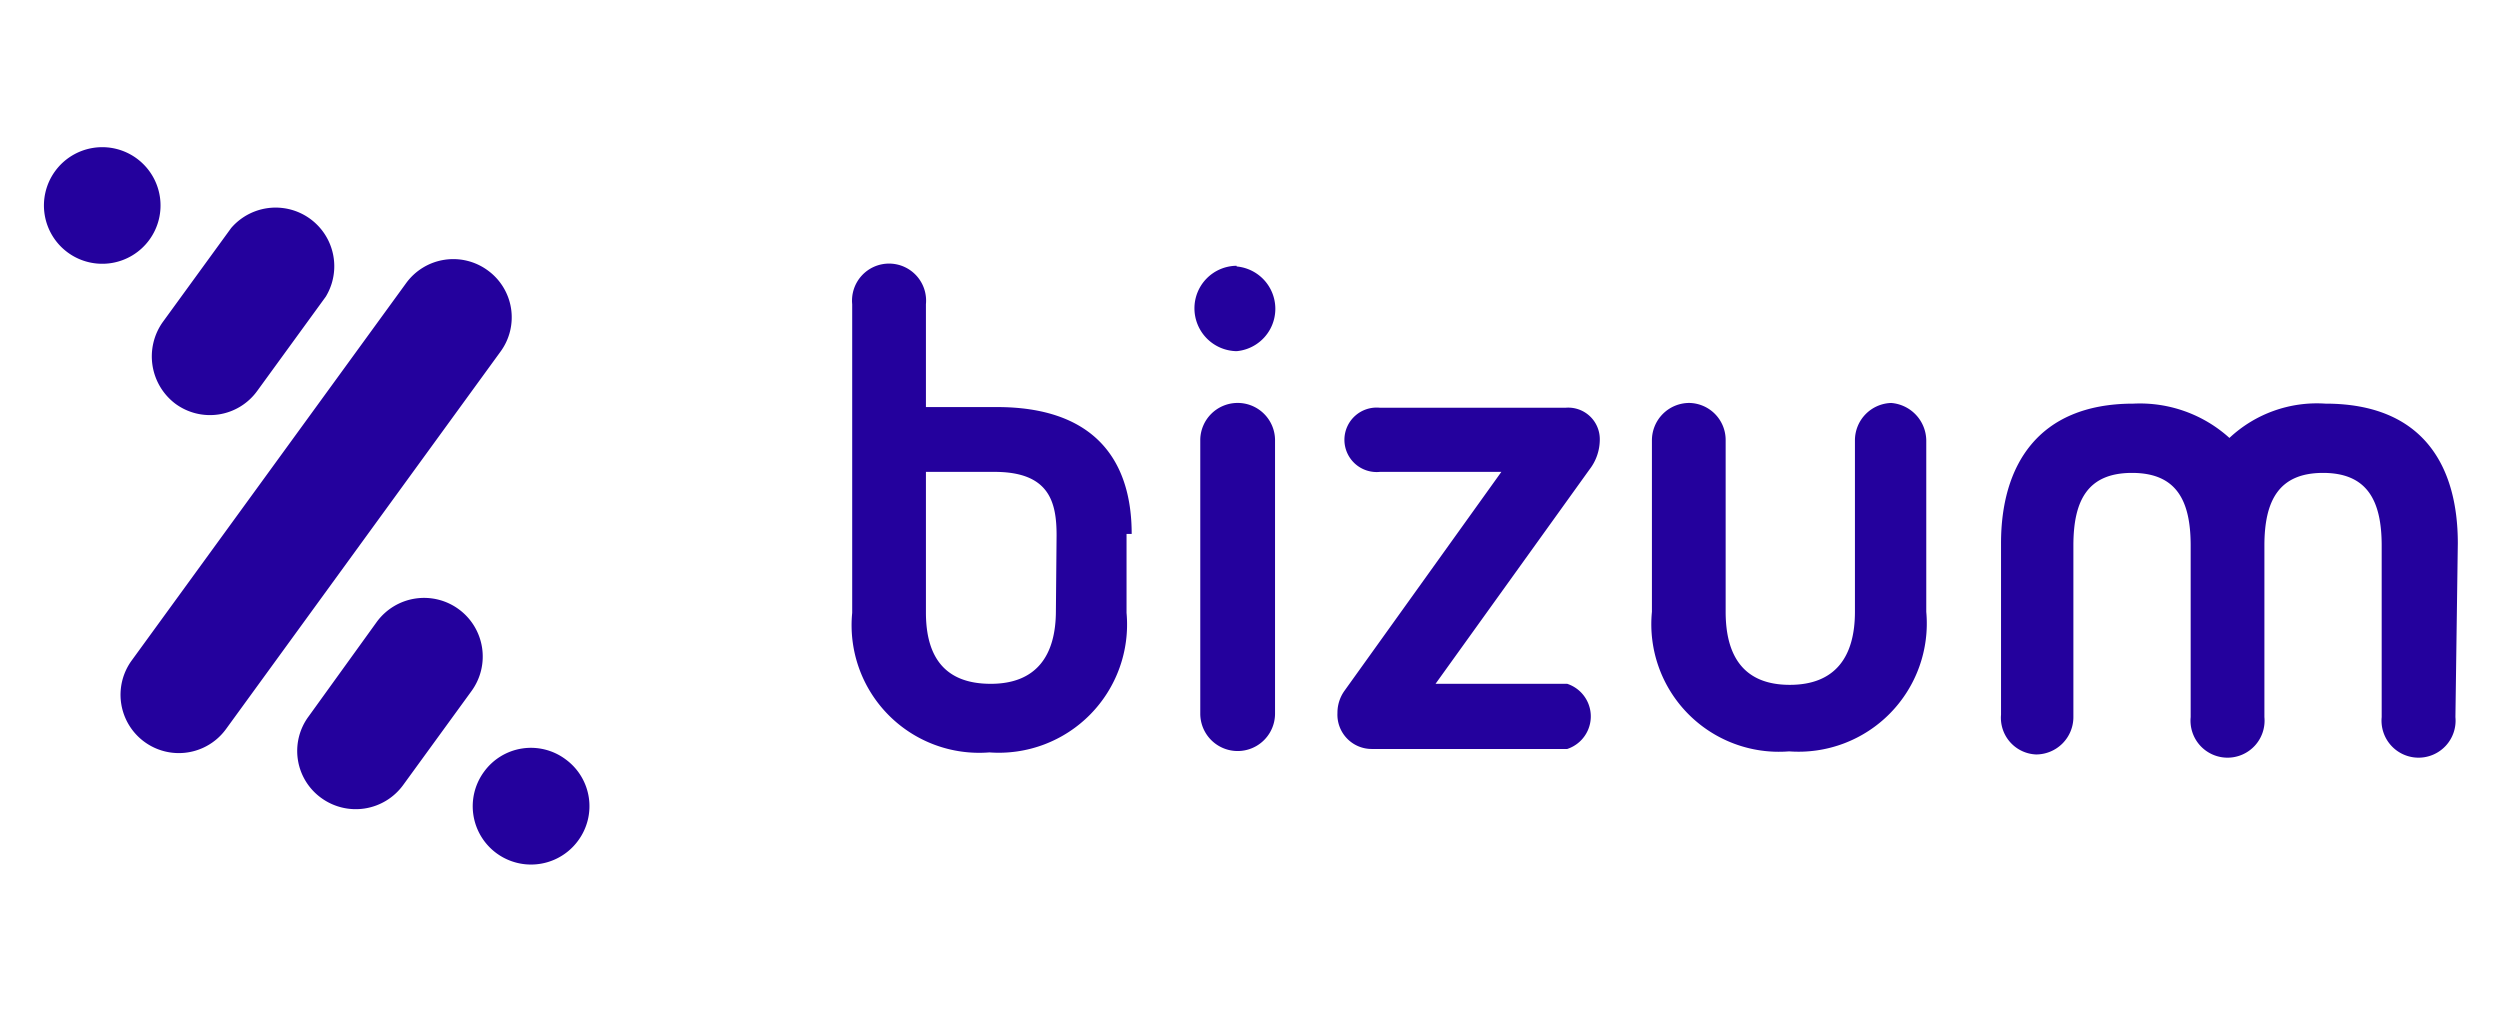 <svg id="Capa_1" data-name="Capa 1" xmlns="http://www.w3.org/2000/svg" viewBox="0 0 72.9 29.52"><defs><style>.cls-1{fill:#24019D;fill-rule:evenodd;}</style></defs><path class="cls-1" d="M36.06,11.75A1.09,1.09,0,0,0,35,12.81v8a1.09,1.09,0,1,0,2.18,0v-8A1.09,1.09,0,0,0,36.06,11.75Zm0-4A1.24,1.24,0,0,0,34.83,9a1.25,1.25,0,0,0,1.23,1.24,1.24,1.24,0,0,0,0-2.47Zm10.59,5.06a.92.92,0,0,0-1-.92H40.24a.94.94,0,1,0,0,1.87h3.54L39.2,20.15a1.1,1.1,0,0,0-.2.64,1,1,0,0,0,1,1.05H45.7a1,1,0,0,0,0-1.9H41.86l4.49-6.25A1.43,1.43,0,0,0,46.65,12.81Zm-15.86,5c0,1.32-.58,2.13-1.9,2.13S27,19.18,27,17.86v-4.1h2c1.6,0,1.81.88,1.81,1.85ZM33,15.57c0-2.25-1.18-3.7-3.93-3.7H27v-3a1.08,1.08,0,1,0-2.15,0v9a3.72,3.72,0,0,0,4,4.07,3.74,3.74,0,0,0,4-4.07V15.57Zm22.18-3.82a1.09,1.09,0,0,0-1.09,1.09v5c0,1.32-.58,2.13-1.9,2.13s-1.87-.81-1.87-2.13v-5a1.08,1.08,0,0,0-1.06-1.09,1.09,1.09,0,0,0-1.09,1.09v5a3.72,3.72,0,0,0,4,4.07,3.74,3.74,0,0,0,4-4.07v-5A1.11,1.11,0,0,0,55.14,11.75Zm16.49,4.09c0-2.24-1-4.07-3.86-4.07a3.73,3.73,0,0,0-2.8,1,3.89,3.89,0,0,0-2.8-1c-2.82,0-3.86,1.85-3.86,4.07v5A1.07,1.07,0,0,0,59.37,22a1.09,1.09,0,0,0,1.09-1.09v-5c0-1.31.41-2.12,1.71-2.12s1.71.81,1.71,2.12v5a1.08,1.08,0,1,0,2.15,0v-5c0-1.31.42-2.12,1.71-2.12s1.71.81,1.71,2.12v5a1.08,1.08,0,1,0,2.15,0ZM5.11,11.77A1.7,1.7,0,0,0,7.5,11.4l2-2.75a1.71,1.71,0,0,0-2.76-2l-2,2.75A1.73,1.73,0,0,0,5.11,11.77Zm9.12-3.88a1.7,1.7,0,0,0-2.39.37l-8,11a1.7,1.7,0,0,0,2.75,2l8-11A1.69,1.69,0,0,0,14.23,7.89ZM4.35,7A1.7,1.7,0,1,0,2,7.38,1.7,1.7,0,0,0,4.35,7ZM16.49,22.14a1.69,1.69,0,0,0-2.38.37,1.7,1.7,0,0,0,2.75,2A1.69,1.69,0,0,0,16.49,22.14Zm-3.12-4.38a1.71,1.71,0,0,0-2.38.37L9,20.89a1.69,1.69,0,0,0,.37,2.38,1.71,1.71,0,0,0,2.38-.37l2-2.75A1.71,1.71,0,0,0,13.37,17.76Z"/></svg>